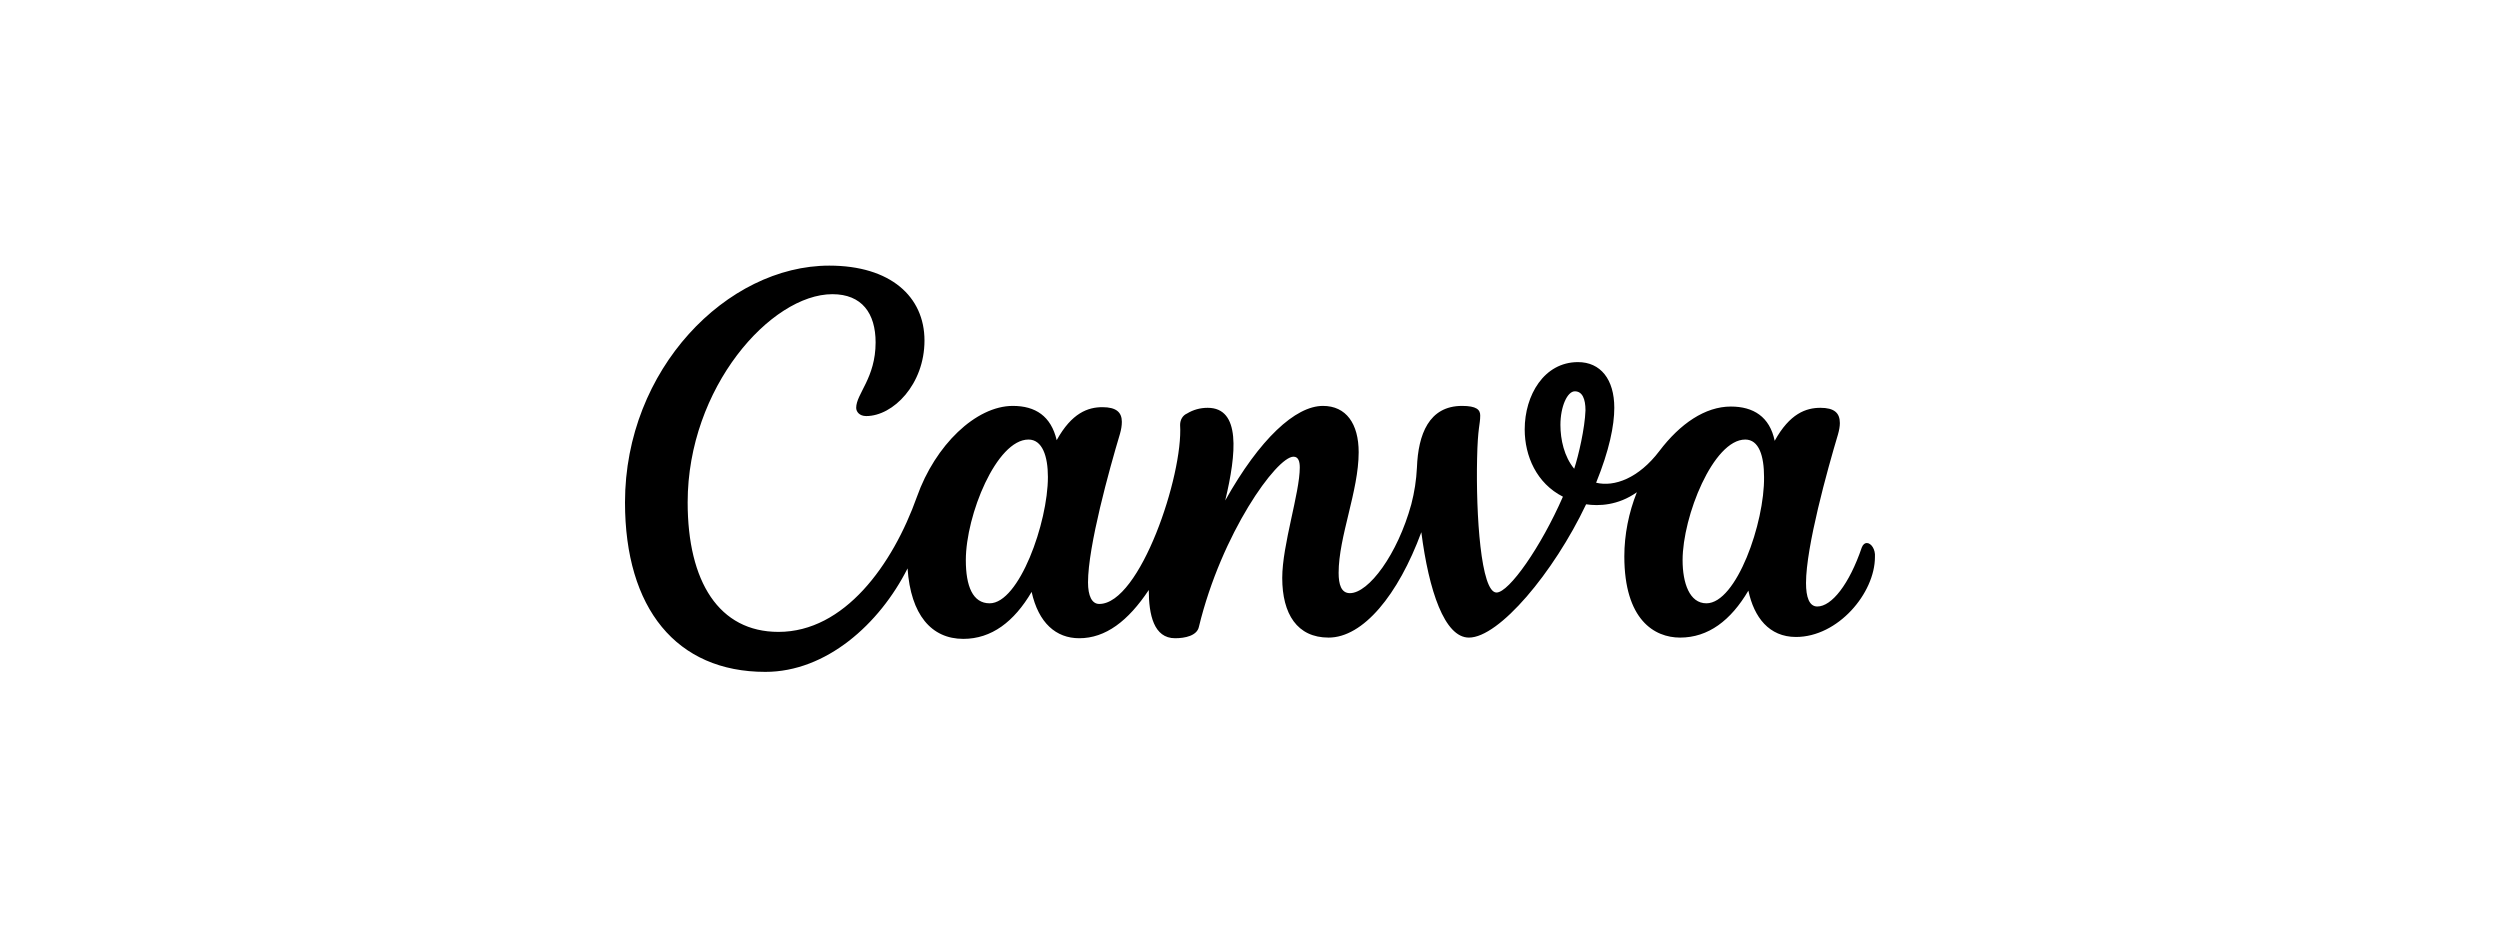 <svg width="160" height="60" viewBox="0 0 160 60" fill="none" xmlns="http://www.w3.org/2000/svg">
<path d="M119.475 34.753C119.355 34.753 119.234 34.834 119.154 35.038C118.352 37.394 117.229 38.816 116.307 38.816C115.786 38.816 115.585 38.206 115.585 37.312C115.585 34.997 116.949 30.081 117.63 27.806C117.711 27.522 117.751 27.278 117.751 27.075C117.751 26.425 117.39 26.1 116.508 26.1C115.585 26.1 114.543 26.466 113.58 28.212C113.26 26.669 112.217 26.019 110.774 26.019C109.13 26.019 107.526 27.116 106.202 28.863C104.879 30.609 103.315 31.178 102.152 30.894C102.994 28.822 103.315 27.238 103.315 26.1C103.315 24.272 102.433 23.175 100.99 23.175C98.824 23.175 97.581 25.288 97.581 27.481C97.581 29.188 98.343 30.934 100.027 31.788C98.624 34.997 96.579 37.922 95.777 37.922C94.774 37.922 94.454 32.925 94.534 29.35C94.574 27.319 94.734 27.197 94.734 26.587C94.734 26.222 94.494 25.978 93.571 25.978C91.446 25.978 90.764 27.806 90.684 29.919C90.644 30.731 90.524 31.503 90.323 32.275C89.441 35.484 87.597 37.962 86.394 37.962C85.832 37.962 85.672 37.394 85.672 36.663C85.672 34.347 86.955 31.422 86.955 28.944C86.955 27.116 86.153 25.978 84.669 25.978C82.905 25.978 80.62 28.091 78.414 32.031C79.136 29.025 79.417 26.1 77.291 26.1C76.81 26.1 76.369 26.222 75.968 26.466C75.688 26.587 75.527 26.872 75.527 27.197C75.728 30.406 72.961 38.653 70.354 38.653C69.873 38.653 69.633 38.125 69.633 37.272C69.633 34.956 70.996 30.041 71.678 27.766C71.758 27.481 71.798 27.238 71.798 26.994C71.798 26.384 71.437 26.059 70.555 26.059C69.633 26.059 68.59 26.425 67.628 28.172C67.267 26.628 66.264 25.978 64.821 25.978C62.455 25.978 59.849 28.497 58.686 31.788C57.122 36.175 54.034 40.441 49.824 40.441C46.015 40.441 44.01 37.231 44.01 32.153C44.01 24.8 49.343 18.828 53.273 18.828C55.157 18.828 56.039 20.047 56.039 21.916C56.039 24.191 54.796 25.206 54.796 26.1C54.796 26.344 54.997 26.628 55.438 26.628C57.162 26.628 59.167 24.597 59.167 21.794C59.167 18.991 57.002 17 53.072 17C46.536 17 40 23.622 40 32.153C40 38.938 43.288 43 48.982 43C52.872 43 56.28 39.953 58.084 36.378C58.285 39.344 59.608 40.888 61.653 40.888C63.458 40.888 64.901 39.791 66.024 37.881C66.465 39.872 67.588 40.847 69.071 40.847C70.755 40.847 72.199 39.75 73.522 37.759C73.522 39.344 73.843 40.847 75.206 40.847C75.848 40.847 76.61 40.684 76.73 40.116C78.174 34.144 81.702 29.228 82.785 29.228C83.106 29.228 83.186 29.553 83.186 29.919C83.186 31.544 82.063 34.875 82.063 36.987C82.063 39.303 83.025 40.806 85.03 40.806C87.236 40.806 89.481 38.084 90.965 34.062C91.446 37.8 92.449 40.806 94.012 40.806C95.937 40.806 99.426 36.663 101.511 32.275C102.313 32.397 103.556 32.356 104.759 31.503C104.238 32.803 103.957 34.225 103.957 35.606C103.957 39.669 105.882 40.806 107.526 40.806C109.33 40.806 110.774 39.709 111.896 37.8C112.257 39.506 113.22 40.766 114.944 40.766C117.63 40.766 119.996 37.962 119.996 35.647C120.036 35.159 119.756 34.753 119.475 34.753ZM63.337 38.612C62.255 38.612 61.813 37.516 61.813 35.85C61.813 32.966 63.778 28.131 65.823 28.131C66.706 28.131 67.066 29.188 67.066 30.528C67.066 33.453 65.222 38.612 63.337 38.612ZM100.749 30C100.107 29.228 99.867 28.131 99.867 27.197C99.867 26.019 100.308 25.044 100.789 25.044C101.27 25.044 101.471 25.531 101.471 26.262C101.431 27.4 101.03 29.147 100.749 30ZM109.21 38.612C108.127 38.612 107.686 37.312 107.686 35.85C107.686 33.047 109.651 28.131 111.696 28.131C112.578 28.131 112.899 29.188 112.899 30.528C112.939 33.453 111.134 38.612 109.21 38.612Z" fill="black"/>
</svg>
